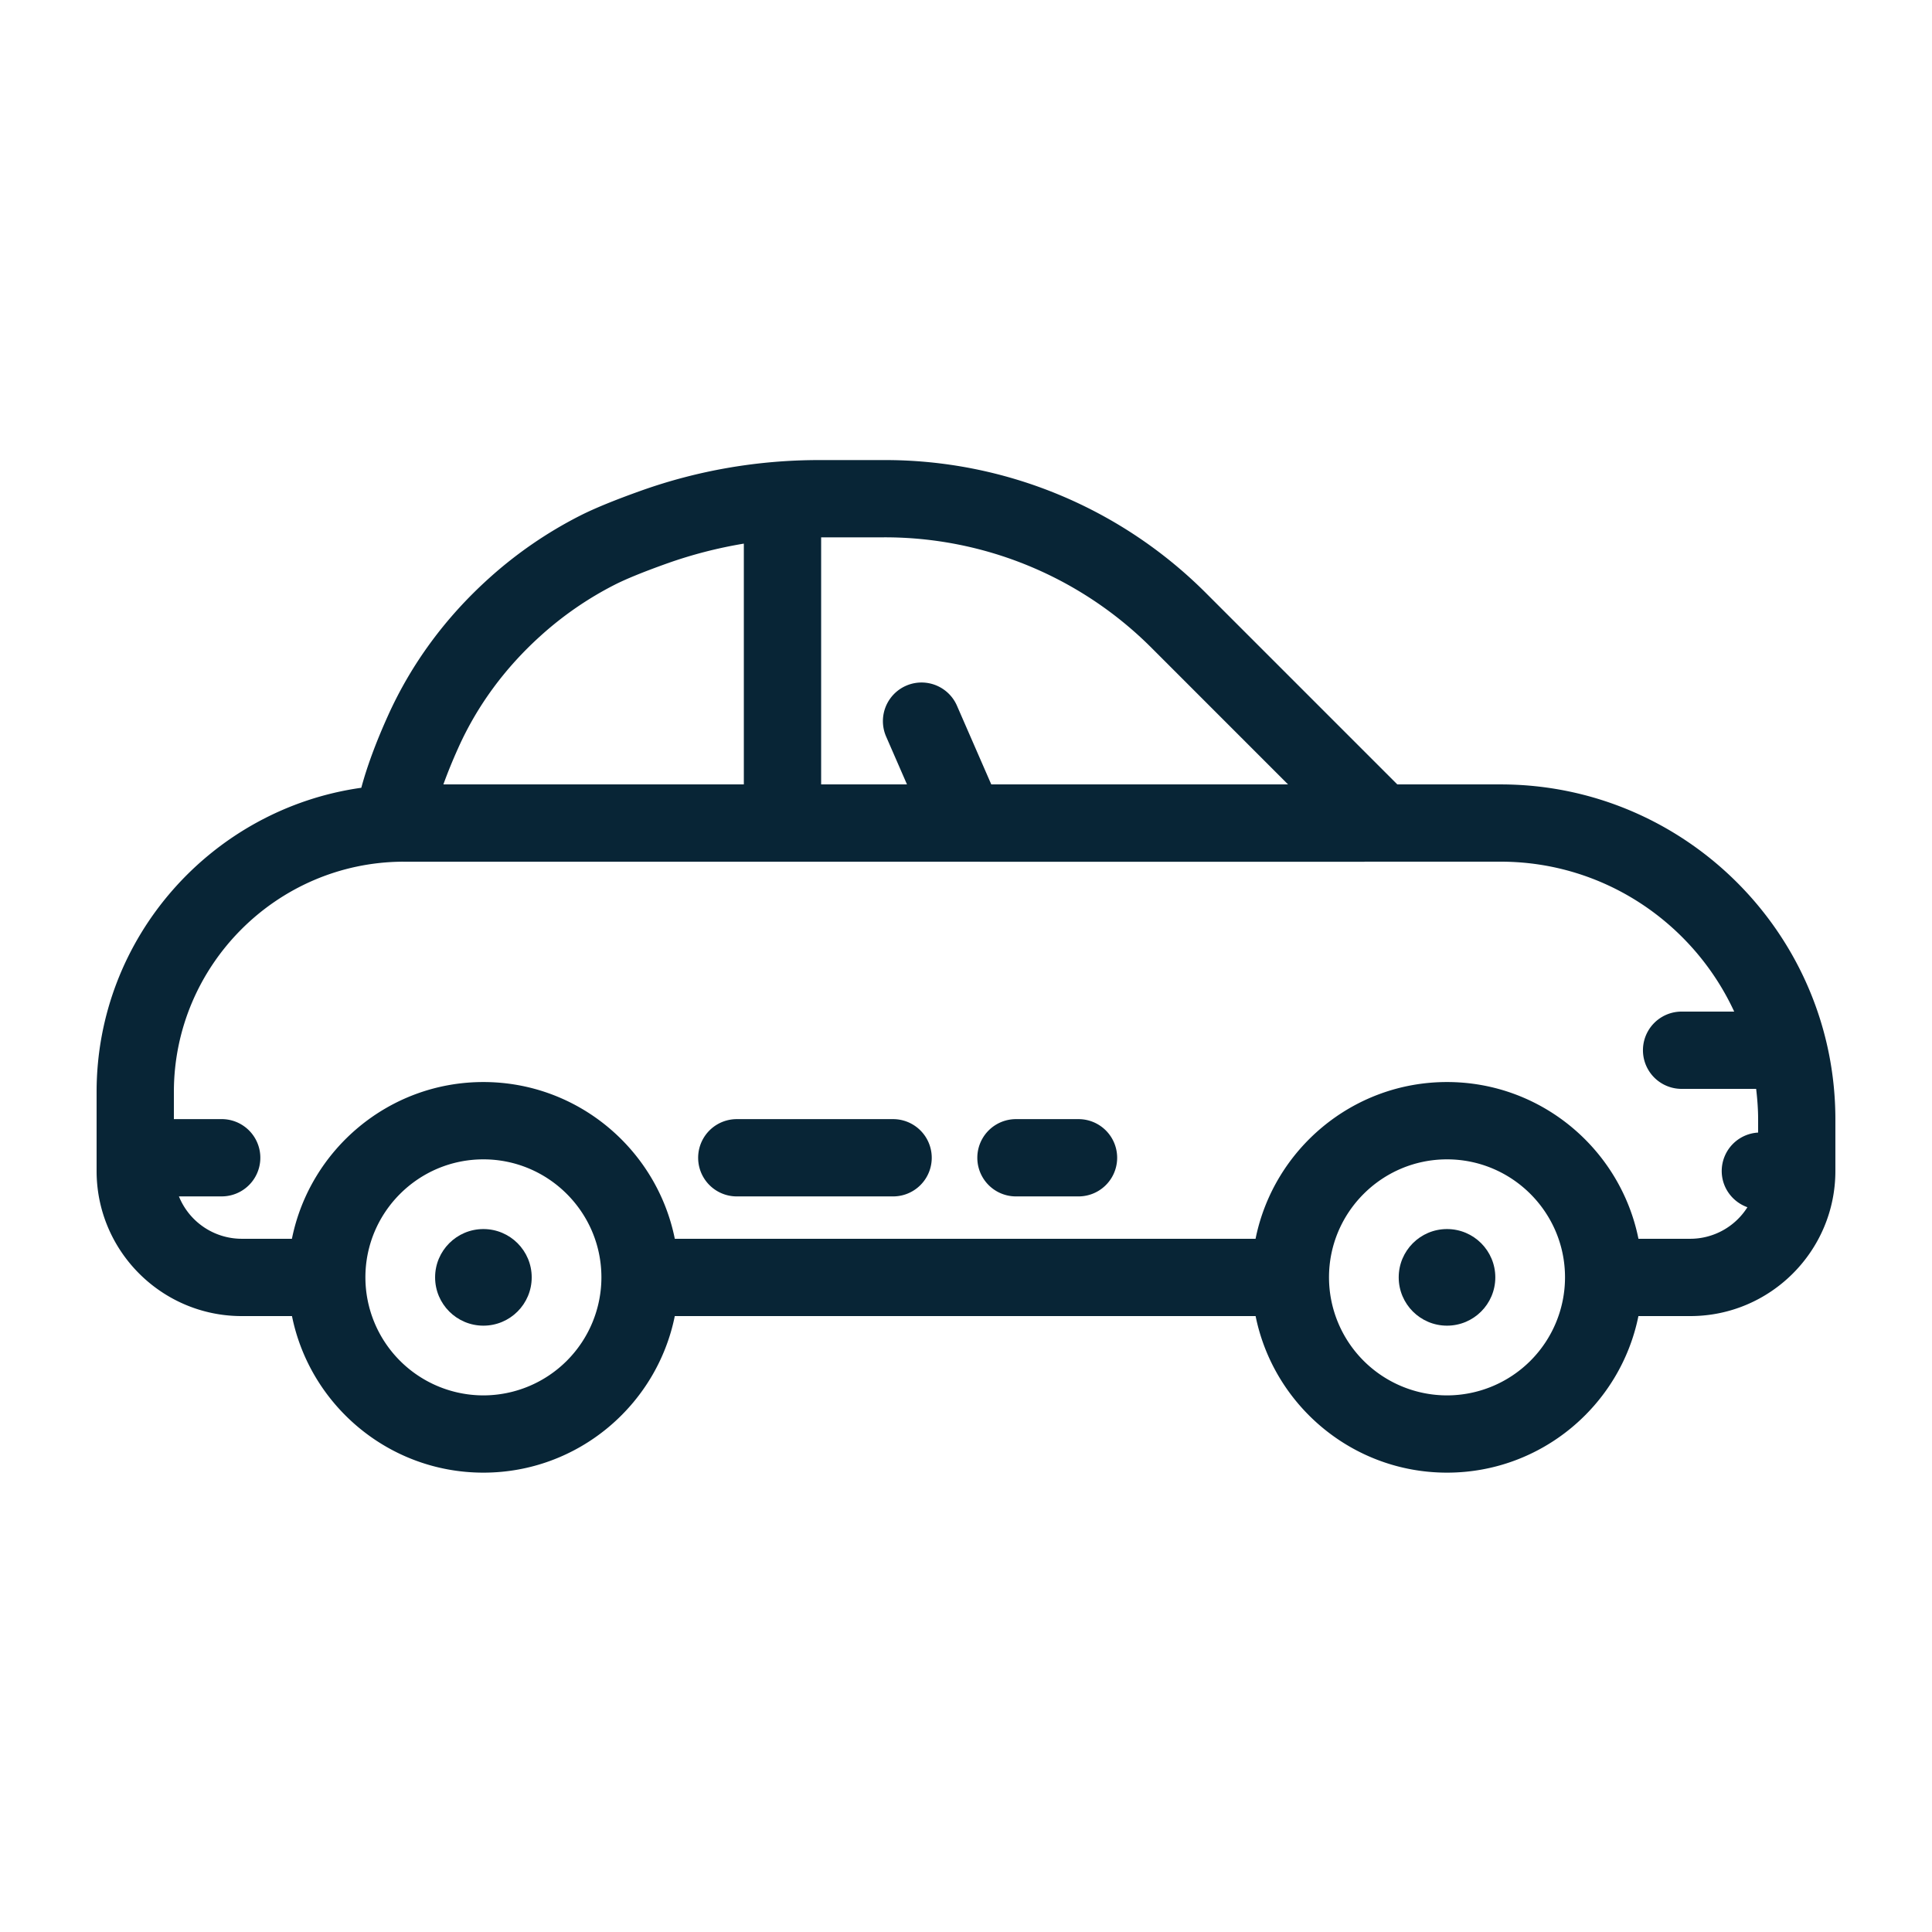 <?xml version="1.0" encoding="UTF-8"?>
<svg xmlns="http://www.w3.org/2000/svg" viewBox="0 0 100 100" id="Car">
  <path fill="#082536" d="M12.51 68.12h2.603c.932 4.617 5.019 8.104 9.907 8.104s8.975-3.487 9.907-8.104H64.99c.932 4.617 5.019 8.104 9.907 8.104s8.975-3.487 9.907-8.104h2.685c4.14 0 7.509-3.369 7.51-7.509v-2.67c0-9.561-7.774-17.34-17.33-17.34h-5.344l-9.865-9.865a23.476 23.476 0 0 0-16.713-6.923h-3.34c-3.166 0-6.267.532-9.216 1.581-1.385.494-2.426.92-3.182 1.304a21.72 21.72 0 0 0-4.686 3.222c-2.271 2.043-4.036 4.445-5.249 7.14-.619 1.374-1.078 2.618-1.373 3.715C10.978 41.862 5 48.51 5 56.52v4.09c0 4.141 3.369 7.51 7.51 7.51zm12.511 4.105a6.115 6.115 0 0 1-6.108-6.109c0-3.368 2.74-6.108 6.108-6.108s6.108 2.74 6.108 6.108a6.116 6.116 0 0 1-6.108 6.109zm49.876 0a6.115 6.115 0 0 1-6.108-6.109c0-3.368 2.74-6.108 6.108-6.108s6.108 2.74 6.108 6.108a6.114 6.114 0 0 1-6.108 6.109zM59.633 33.563l7.036 7.037H51.308l-1.776-4.073a1.999 1.999 0 1 0-3.666 1.598l1.079 2.475h-4.443V27.812h3.247a19.507 19.507 0 0 1 13.884 5.751zm-35.909 5.138c.983-2.186 2.422-4.14 4.277-5.809a17.687 17.687 0 0 1 3.82-2.628c.595-.302 1.508-.673 2.713-1.103a23.204 23.204 0 0 1 3.967-1.023V40.6H22.95c.211-.587.47-1.225.774-1.899zm-2.877 5.9c.009 0 .017.003.026.003H70.622c.013 0 .025-.004.039-.004h7.009c5.358 0 9.976 3.187 12.092 7.76h-2.723a2 2 0 0 0 0 4h3.859c.061.519.102 1.044.102 1.58v.682a1.995 1.995 0 0 0-1.884 1.988c0 .868.557 1.6 1.33 1.876a3.503 3.503 0 0 1-2.956 1.633h-2.684c-.929-4.621-5.018-8.113-9.909-8.113s-8.979 3.492-9.909 8.113h-30.06c-.929-4.621-5.018-8.113-9.909-8.113s-8.979 3.492-9.909 8.113h-2.6a3.512 3.512 0 0 1-3.249-2.194h2.214a2 2 0 0 0 0-4H9V56.52c0-6.54 5.316-11.881 11.847-11.919z" class="color2c2566 svgShape"></path>
  <path fill="#082536" d="M38.136 61.926h8.091a2 2 0 0 0 0-4h-8.091a2 2 0 0 0 0 4zm14.45 0h3.238a2 2 0 0 0 0-4h-3.238a2 2 0 0 0 0 4z" class="color2c2566 svgShape"></path>
  <circle cx="25.021" cy="66.116" r="2.5" fill="#082536" class="color2c2566 svgShape"></circle>
  <circle cx="74.897" cy="66.116" r="2.5" fill="#082536" class="color2c2566 svgShape"></circle>
</svg>
